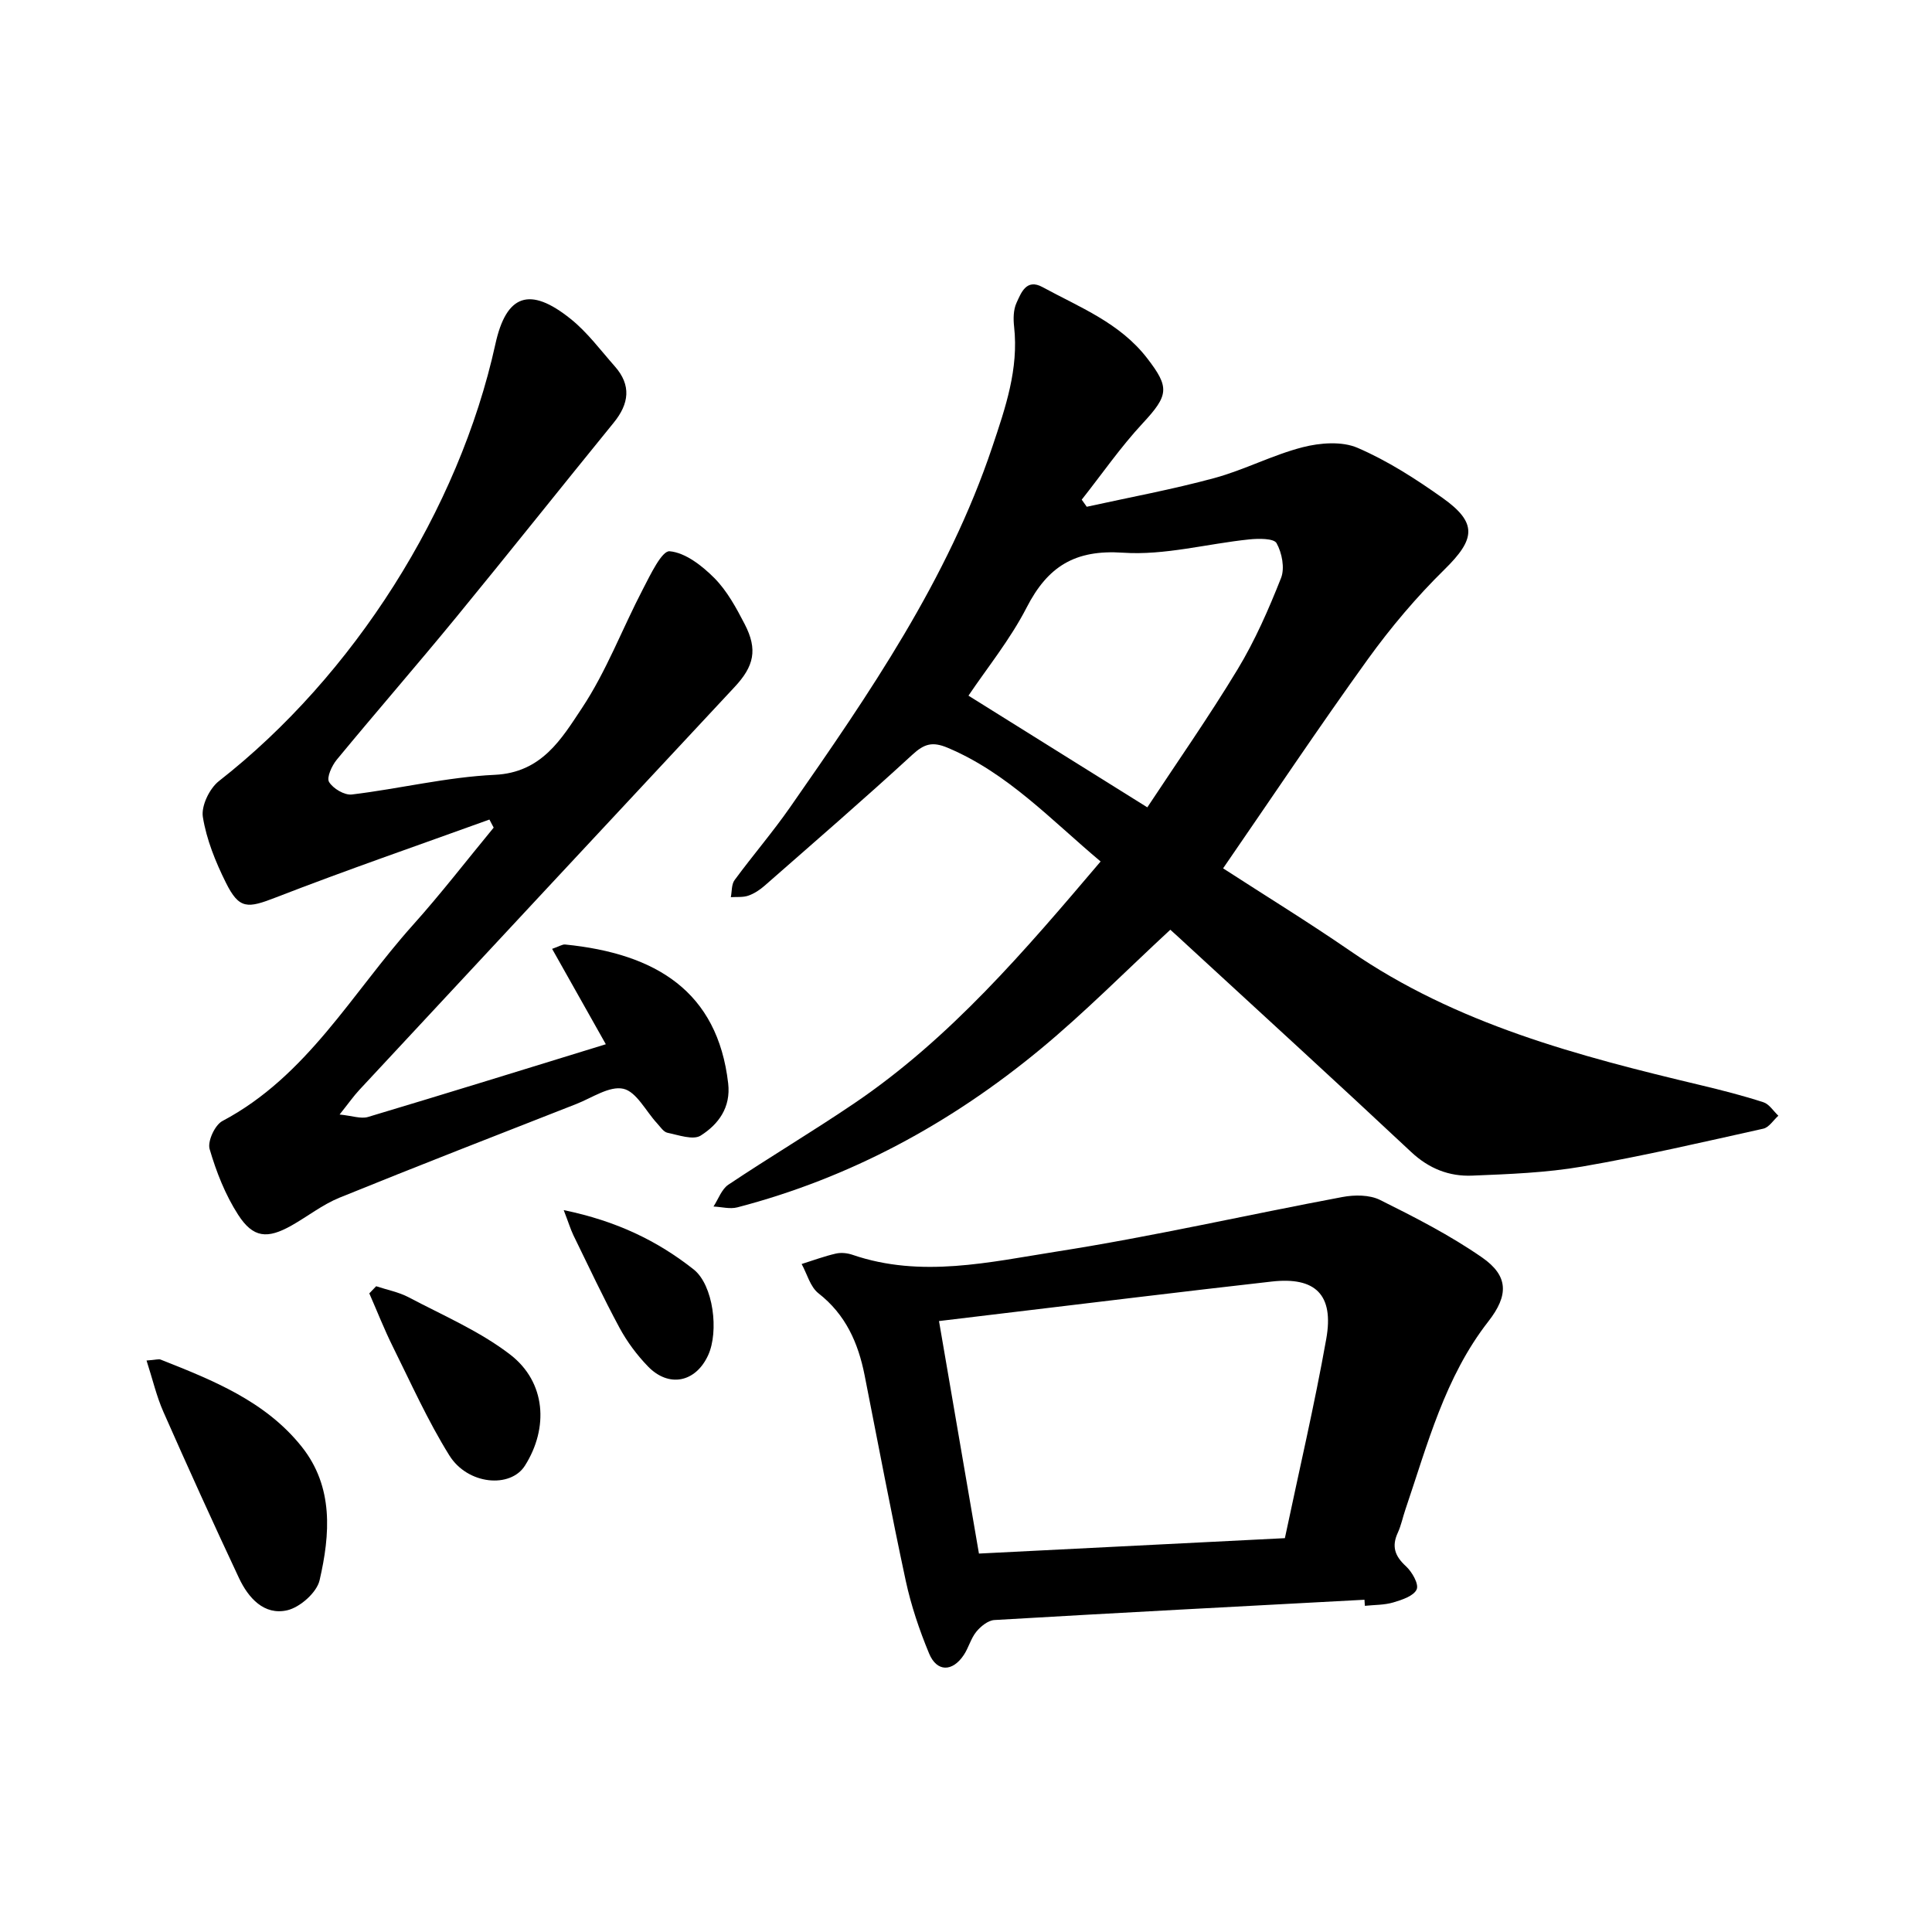 <svg enable-background="new 0 0 400 400" viewBox="0 0 400 400" xmlns="http://www.w3.org/2000/svg"><path d="m242.3 192.49c-9.28 8.59-17.72 17.15-26.94 24.77-18.53 15.31-39.31 26.61-62.7 32.71-1.53.4-3.29-.1-4.94-.17 1.01-1.54 1.68-3.59 3.09-4.53 8.58-5.73 17.46-11.02 26-16.8 19.96-13.51 35.38-31.65 51.06-50.11-10.28-8.62-19.23-18.3-31.66-23.54-3.16-1.33-4.85-.83-7.3 1.42-10.03 9.22-20.35 18.14-30.6 27.13-.99.87-2.17 1.65-3.39 2.07-1.11.38-2.4.23-3.61.31.24-1.2.12-2.65.78-3.54 3.75-5.1 7.89-9.91 11.5-15.09 16.38-23.51 32.64-47.1 41.87-74.64 2.71-8.08 5.47-16.09 4.5-24.84-.18-1.62-.16-3.5.49-4.92.96-2.09 2.04-5.11 5.39-3.28 7.69 4.19 15.99 7.38 21.66 14.72 4.67 6.05 4.5 7.65-.93 13.49-4.57 4.92-8.43 10.51-12.61 15.8.35.49.69.98 1.04 1.47 8.81-1.94 17.71-3.58 26.41-5.94 6.22-1.69 12.07-4.79 18.31-6.39 3.59-.92 8.11-1.27 11.35.13 6.2 2.67 12.03 6.42 17.57 10.35 7.32 5.2 6.83 8.55.4 14.86-5.78 5.68-11.09 11.97-15.84 18.55-10.12 14.04-19.73 28.44-29.97 43.3 8.85 5.73 17.74 11.19 26.32 17.1 21.97 15.15 47.16 21.74 72.59 27.8 4.35 1.04 8.7 2.15 12.96 3.53 1.2.39 2.07 1.83 3.09 2.79-1.03.92-1.94 2.42-3.12 2.68-12.46 2.77-24.9 5.67-37.47 7.84-7.49 1.29-15.18 1.57-22.79 1.88-4.75.2-8.94-1.43-12.63-4.88-15.31-14.35-30.82-28.5-46.26-42.72-1.19-1.13-2.42-2.22-3.62-3.31zm-4.76-25.34c6.03-9.14 12.7-18.67 18.71-28.6 3.59-5.94 6.42-12.41 8.98-18.89.8-2.04.19-5.2-.93-7.2-.57-1.02-3.74-.98-5.67-.78-8.73.9-17.53 3.34-26.13 2.75-9.96-.68-15.58 2.86-19.94 11.34-3.42 6.66-8.25 12.6-12.05 18.26 12.4 7.74 24.48 15.28 37.03 23.12z"/><path d="m101.33 169.68c-14.74 5.33-29.57 10.44-44.18 16.11-5.9 2.29-7.62 2.54-10.4-3.08-2.13-4.28-4-8.9-4.75-13.56-.37-2.29 1.37-5.9 3.32-7.43 27.86-21.79 49.68-56.04 57.25-90.5 2.25-10.25 7.09-12.01 15.58-5.19 3.46 2.77 6.18 6.47 9.15 9.83 3.45 3.91 2.95 7.73-.23 11.64-10.92 13.41-21.67 26.95-32.64 40.32-8.13 9.91-16.55 19.58-24.71 29.47-1.02 1.24-2.14 3.7-1.59 4.61.83 1.37 3.2 2.78 4.73 2.59 9.88-1.19 19.67-3.61 29.57-4.07 9.75-.45 13.85-7.49 18.03-13.78 5.09-7.66 8.38-16.49 12.67-24.71 1.53-2.94 3.9-7.94 5.51-7.8 3.26.29 6.72 3 9.26 5.55 2.63 2.65 4.53 6.16 6.28 9.54 2.74 5.29 1.93 8.72-2.11 13.04-25.91 27.77-51.78 55.56-77.65 83.37-1.22 1.31-2.25 2.79-4.11 5.12 2.61.26 4.41.94 5.87.51 16.33-4.89 32.62-9.94 49.25-15.06-3.75-6.67-7.36-13.07-11.12-19.75 1.51-.52 2.13-.96 2.7-.9 18.8 1.88 31.55 9.71 33.75 28.74.58 5.02-2.03 8.5-5.69 10.82-1.56.99-4.58-.11-6.87-.58-.83-.17-1.5-1.25-2.18-1.98-2.31-2.5-4.25-6.52-6.96-7.13-2.87-.65-6.5 1.88-9.74 3.15-16.37 6.42-32.75 12.78-49.04 19.4-3.51 1.43-6.59 3.88-9.92 5.76-5 2.82-7.95 2.59-11.05-2.22-2.66-4.12-4.53-8.88-5.91-13.61-.47-1.6 1.09-4.98 2.64-5.8 17.55-9.29 26.84-26.52 39.41-40.54 5.84-6.51 11.19-13.46 16.76-20.21-.3-.56-.59-1.12-.88-1.67z"/><path d="m282.5 331.21c-25.54 1.37-51.09 2.7-76.63 4.2-1.31.08-2.83 1.31-3.74 2.43-1.13 1.38-1.58 3.3-2.59 4.81-2.35 3.53-5.58 3.55-7.18-.31-2.02-4.86-3.73-9.94-4.84-15.08-3.04-14.13-5.7-28.34-8.51-42.52-1.33-6.71-3.92-12.58-9.56-16.98-1.7-1.33-2.35-4.01-3.48-6.06 2.36-.74 4.69-1.61 7.09-2.16 1.08-.25 2.39-.11 3.46.26 14.19 4.86 28.38 1.5 42.33-.69 19.8-3.1 39.37-7.59 59.08-11.28 2.5-.47 5.61-.48 7.78.6 7.24 3.6 14.51 7.32 21.13 11.91 5.52 3.83 5.51 7.86 1.32 13.23-9.03 11.56-12.61 25.5-17.2 39-.54 1.57-.86 3.24-1.55 4.74-1.32 2.84-.63 4.85 1.66 6.95 1.27 1.16 2.72 3.69 2.24 4.8-.59 1.36-3.03 2.17-4.82 2.7-1.88.56-3.93.5-5.91.71-.03-.42-.05-.84-.08-1.26zm-16.48-12.75c2.94-13.96 6.13-27.55 8.57-41.27 1.62-9.12-2.23-12.88-11.28-11.86-18.65 2.1-37.27 4.4-55.91 6.62-4.21.5-8.41 1.01-12.99 1.56 2.81 16.39 5.51 32.07 8.27 48.14 21.05-1.06 41.76-2.11 63.34-3.19z"/><path d="m30.34 281.68c1.95-.14 2.51-.35 2.92-.19 10.81 4.28 21.69 8.6 29.21 18.04 6.63 8.33 5.89 18.14 3.7 27.64-.58 2.54-4.05 5.61-6.7 6.22-4.8 1.1-8.05-2.56-9.98-6.65-5.36-11.41-10.57-22.9-15.66-34.43-1.42-3.21-2.22-6.7-3.49-10.63z"/><path d="m77.88 266.3c2.25.75 4.66 1.2 6.73 2.29 7.13 3.77 14.72 7.01 21.03 11.87 7.39 5.7 7.99 15.17 3.04 22.99-3 4.74-11.86 3.98-15.66-2.14-4.45-7.15-7.92-14.91-11.68-22.48-1.79-3.6-3.26-7.36-4.88-11.05.47-.48.95-.98 1.42-1.48z"/><path d="m116.71 250.54c11 2.27 19.44 6.39 26.89 12.27 4.11 3.24 5.27 12.87 3.01 17.78-2.59 5.63-8.14 6.78-12.47 2.3-2.28-2.36-4.32-5.1-5.88-7.99-3.39-6.29-6.42-12.77-9.56-19.19-.59-1.25-.99-2.58-1.99-5.17z"/></svg>
